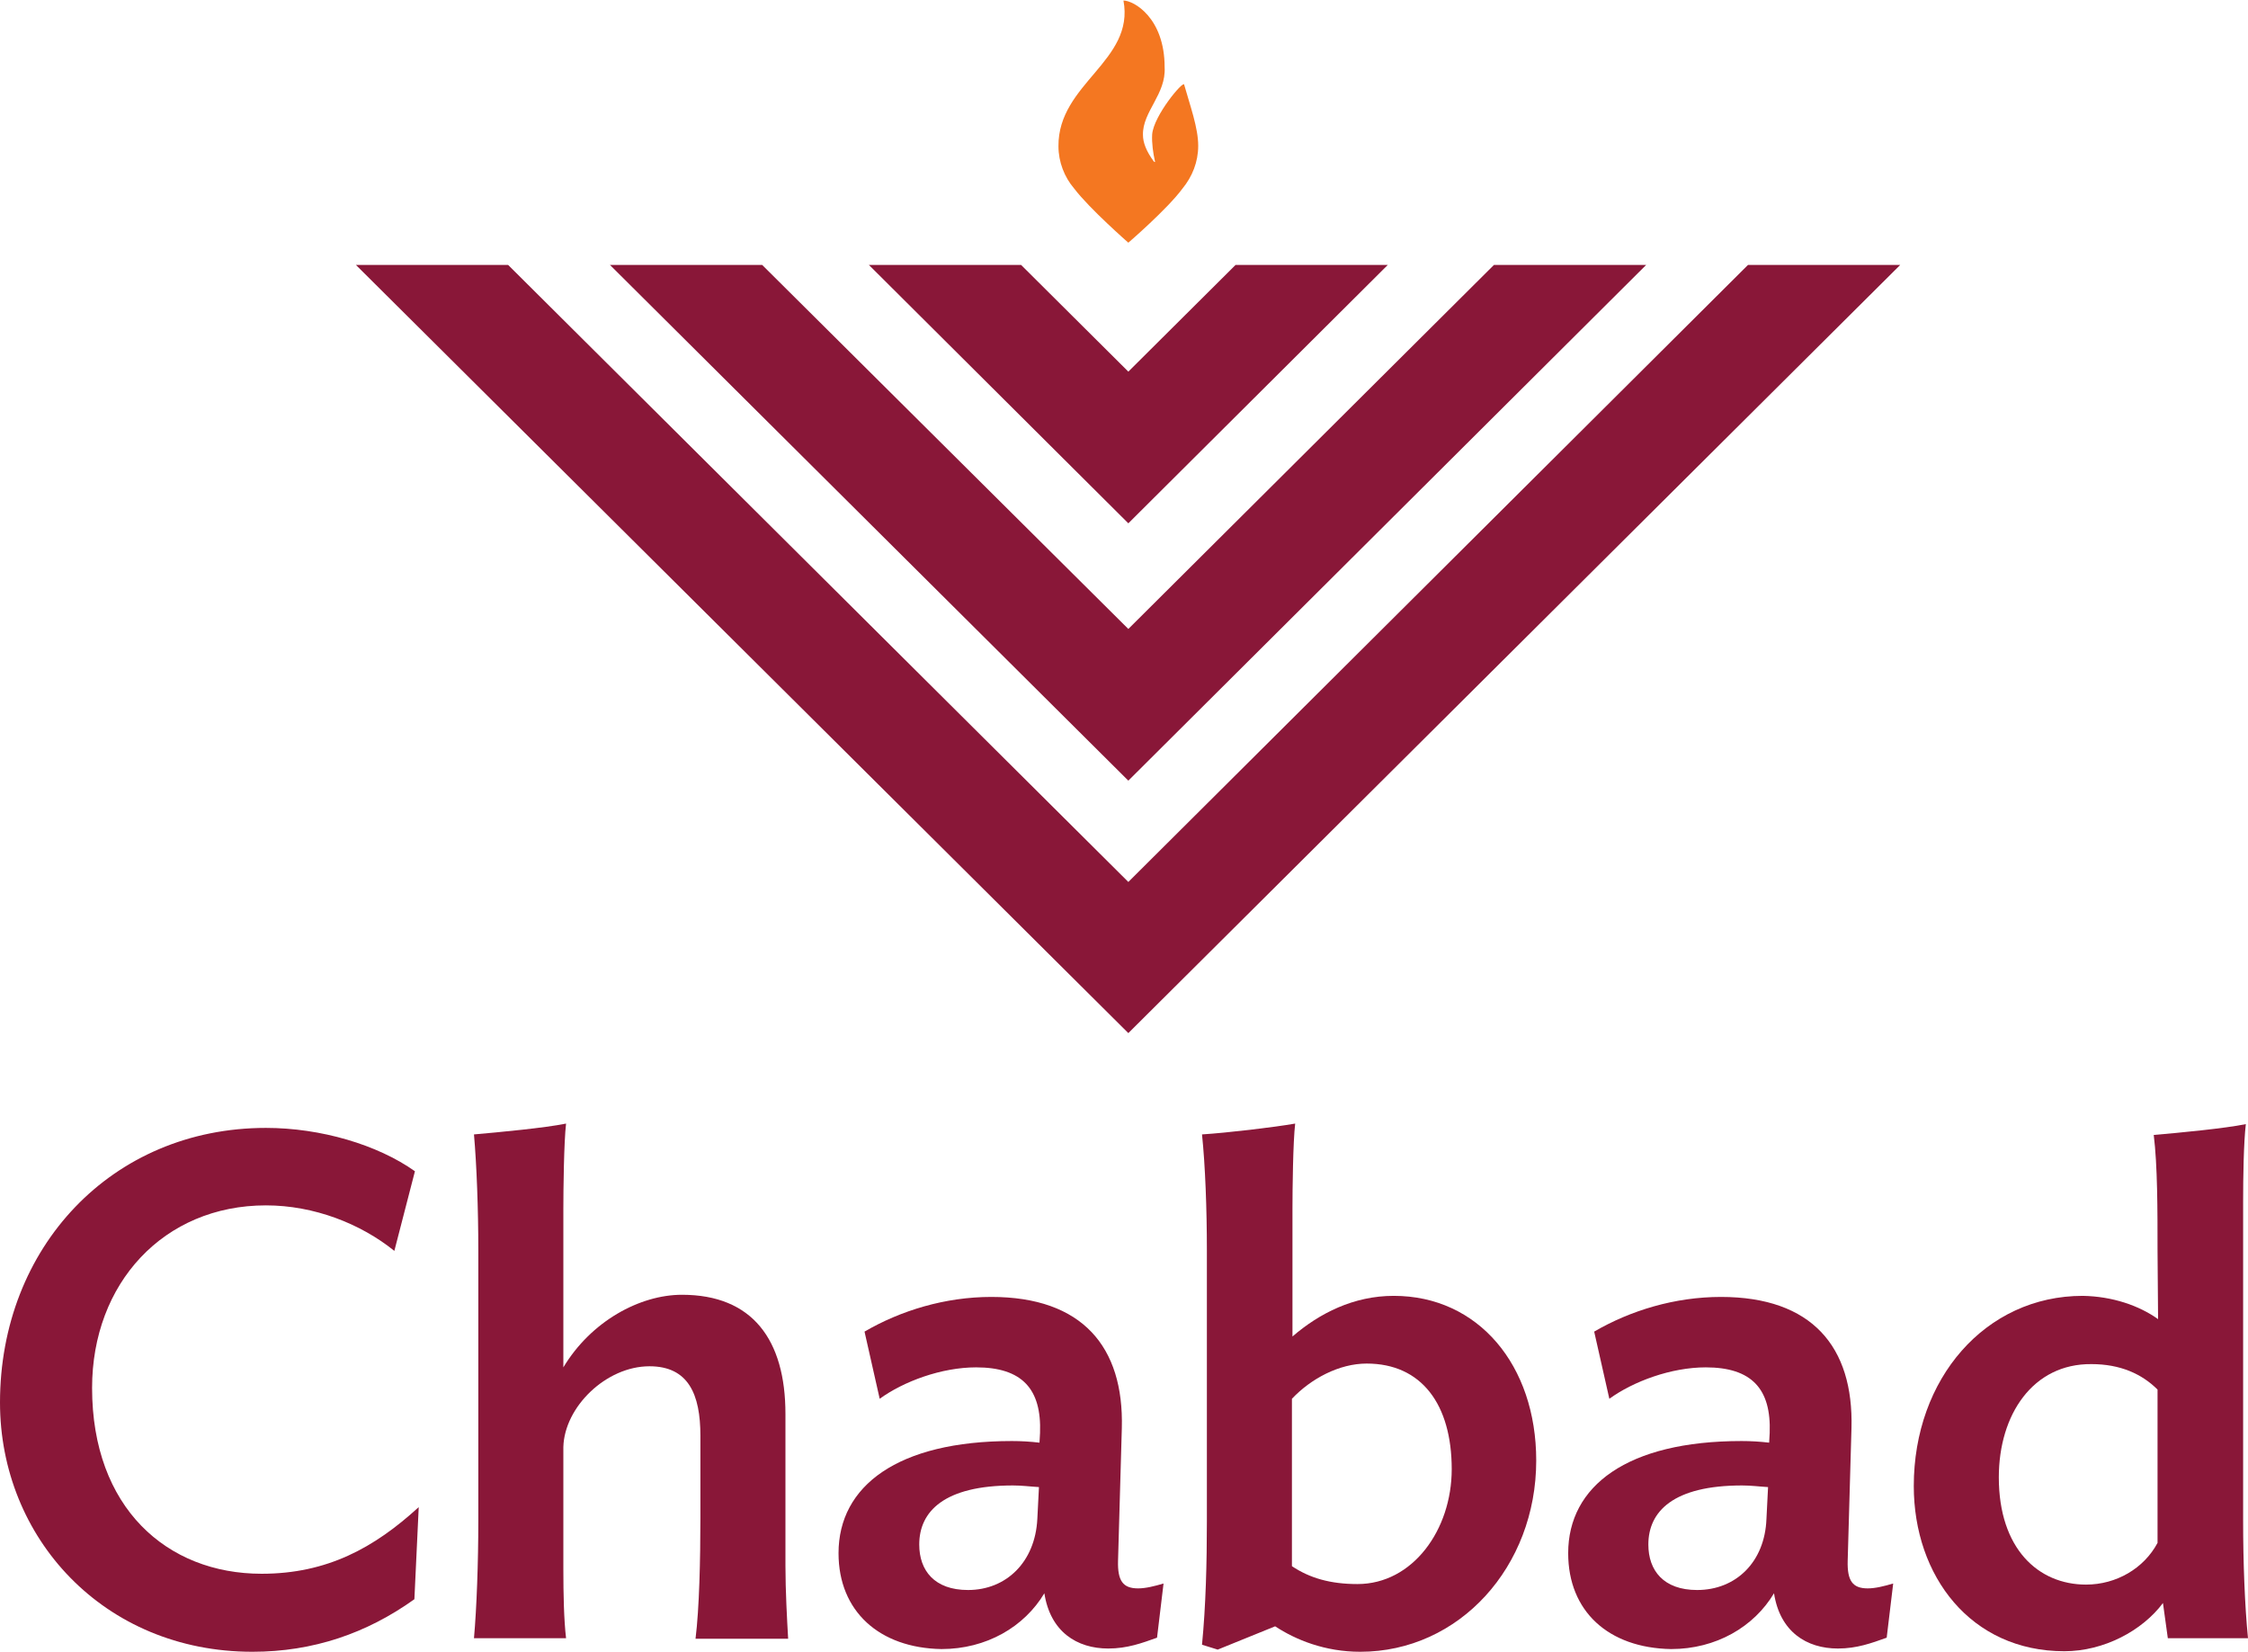 <?xml version="1.0" encoding="utf-8"?>
<!-- Generator: Adobe Illustrator 19.0.0, SVG Export Plug-In . SVG Version: 6.00 Build 0)  -->
<svg version="1.1" id="Full" xmlns="http://www.w3.org/2000/svg" xmlns:xlink="http://www.w3.org/1999/xlink" x="0px" y="0px"
	 viewBox="0 0 415 304.9" style="enable-background:new 0 0 415 304.9;" xml:space="preserve">
<style type="text/css">
	.st0{fill:#891738;}
	.st1{fill:#F47721;}
</style>
<g>
	<g>
		<path class="st0" d="M76.5,295.2c-8.8,6.3-18.7,9.7-29.9,9.7c-27.5,0-46.6-21.1-46.6-46c0-28.6,20.6-50.7,49.1-50.7
			c10.1,0,20.6,3.1,27.5,8l-3.8,14.7c-6.2-5-14.8-8.4-23.7-8.4c-18.9,0-32.1,14.4-32.1,33.7c0,22.1,13.8,34.3,31.3,34.3
			c12.1,0,20.8-4.8,29-12.3L76.5,295.2z"/>
		<path class="st0" d="M128.4,302.5c0.7-5.6,0.9-14.7,0.9-22.3v-15.2c0-7.6-2.2-12.8-9.4-12.8c-8,0-15.7,7.5-15.9,14.9v22.5
			c0,4.6,0.1,9.4,0.5,12.8h-17c0.5-5.6,0.8-14,0.8-21.6v-50c0-7.6-0.3-15.7-0.8-21.4c4.6-0.4,13.1-1.2,17-2
			c-0.4,3.4-0.5,12.3-0.5,15.7v29.3c5.1-8.5,14.1-13.4,21.9-13.4c13,0,19.1,8.3,19.1,22V289c0,4.6,0.3,10.1,0.5,13.5H128.4z"/>
		<path class="st0" d="M154.8,286.7c0-12.4,10.9-20.7,32-20.7c1.7,0,3.4,0.1,5.1,0.3l0.1-1.8c0.3-8.1-3.3-12.1-11.8-12.1
			c-6.4,0-13.4,2.6-17.8,5.8l-2.8-12.4c6.7-3.9,14.9-6.4,23.4-6.4c16.8,0,24.5,9.2,24.1,24.2l-0.7,24.5c-0.1,3.7,0.9,5.1,3.7,5.1
			c1.4,0,3-0.4,4.7-0.9l-1.2,10c-2.8,1-5.5,2-9,2c-5.8,0-10.7-3.1-11.8-10.2c-3.7,6.2-10.7,10.3-19,10.3
			C162.3,304.2,154.8,297.4,154.8,286.7z M191.5,280.4l0.3-5.9c-1.7-0.1-3.1-0.3-4.8-0.3c-12.7,0-17.3,4.8-17.3,10.9
			c0,4.8,2.8,8.4,9,8.4C185.8,293.5,191.1,288.3,191.5,280.4z"/>
		<path class="st0" d="M251.1,304.9c-6.5,0-11.9-2.2-15.7-4.7l-10.6,4.3l-2.9-0.9c0.7-7.1,0.9-15.2,0.9-22.8v-50
			c0-7.6-0.3-15.7-0.9-21.4c4.7-0.3,13.2-1.3,17.2-2c-0.4,3.4-0.5,12.2-0.5,15.7v23.6c5-4.3,11.3-7.5,18.7-7.5
			c15.6,0,26.3,12.8,26.3,30.4C283.6,289.2,269.4,304.9,251.1,304.9z M252.3,251.7c-5.1,0-10.3,2.8-13.8,6.5v30.9
			c3.3,2.2,7.1,3.3,12.1,3.3c10.2,0,17.4-10,17.4-21.2C268,259.2,262.4,251.7,252.3,251.7z"/>
		<path class="st0" d="M289.5,286.7c0-12.4,10.9-20.7,32-20.7c1.7,0,3.4,0.1,5.1,0.3l0.1-1.8c0.3-8.1-3.3-12.1-11.8-12.1
			c-6.4,0-13.4,2.6-17.8,5.8l-2.8-12.4c6.7-3.9,14.9-6.4,23.4-6.4c16.8,0,24.5,9.2,24.1,24.2l-0.7,24.5c-0.1,3.7,0.9,5.1,3.7,5.1
			c1.4,0,3-0.4,4.7-0.9l-1.2,10c-2.8,1-5.5,2-9,2c-5.8,0-10.7-3.1-11.8-10.2c-3.7,6.2-10.7,10.3-19,10.3
			C296.9,304.2,289.5,297.4,289.5,286.7z M326.1,280.4l0.3-5.9c-1.7-0.1-3.1-0.3-4.8-0.3c-12.7,0-17.3,4.8-17.3,10.9
			c0,4.8,2.8,8.4,9,8.4C320.5,293.5,325.8,288.3,326.1,280.4z"/>
		<path class="st0" d="M398.4,243.5l-0.1-12.6c0-7.6,0-15.7-0.7-21.4c4.7-0.4,13.1-1.2,17-2c-0.4,3.4-0.5,9.8-0.5,14.3v58.9
			c0,7.6,0.3,15.7,0.9,21.7h-14.8l-0.9-6.5c-3.8,5.1-10.9,8.9-18.2,8.9c-17.3,0-27.8-13.9-27.8-30.5c0-19.8,13.2-35.1,31.2-35.1
			C390,239.3,394.9,241,398.4,243.5z M369,272.7c0,13.2,7.3,19.8,16.1,19.8c5.6,0,10.7-3,13.2-7.7v-28.3c-2.9-2.9-6.9-4.7-12.2-4.7
			C375.3,251.7,369,261.1,369,272.7z"/>
	</g>
	<path class="st1" d="M198.3,34.8C198.3,34.8,198.3,34.8,198.3,34.8c2.8,3.7,10,10,10,10s7.2-6.2,10-10c0,0,0,0,0,0
		c1.8-2.2,2.9-4.9,2.9-7.9c0-3.3-1.5-7.4-2.6-11.3c-0.2-0.7-5.6,5.7-5.9,9.2c-0.1,1.6,0.2,3.6,0.5,4.9c0.1,0.2,0,0.3-0.2,0.1
		c-1.4-1.9-2-3.5-2-4.9c-0.1-4.3,4.3-7.5,4-12.5c0-9.1-5.7-12.3-7.6-12.3c2.1,11.2-12.1,15.3-12,26.9
		C195.4,29.9,196.5,32.7,198.3,34.8z"/>
	<g>
		<g>
			<g>
				<polygon class="st0" points="256.2,48.9 228.1,48.9 208.3,68.6 188.5,48.9 160.4,48.9 208.3,96.6 				"/>
			</g>
			<g>
				<polygon class="st0" points="303.9,48.9 275.8,48.9 208.3,116.1 140.7,48.9 112.6,48.9 208.3,144.1 				"/>
			</g>
			<g>
				<polygon class="st0" points="322.7,48.9 208.3,162.8 93.8,48.9 65.7,48.9 208.3,190.7 350.8,48.9 				"/>
			</g>
		</g>
	</g>
</g>
</svg>

